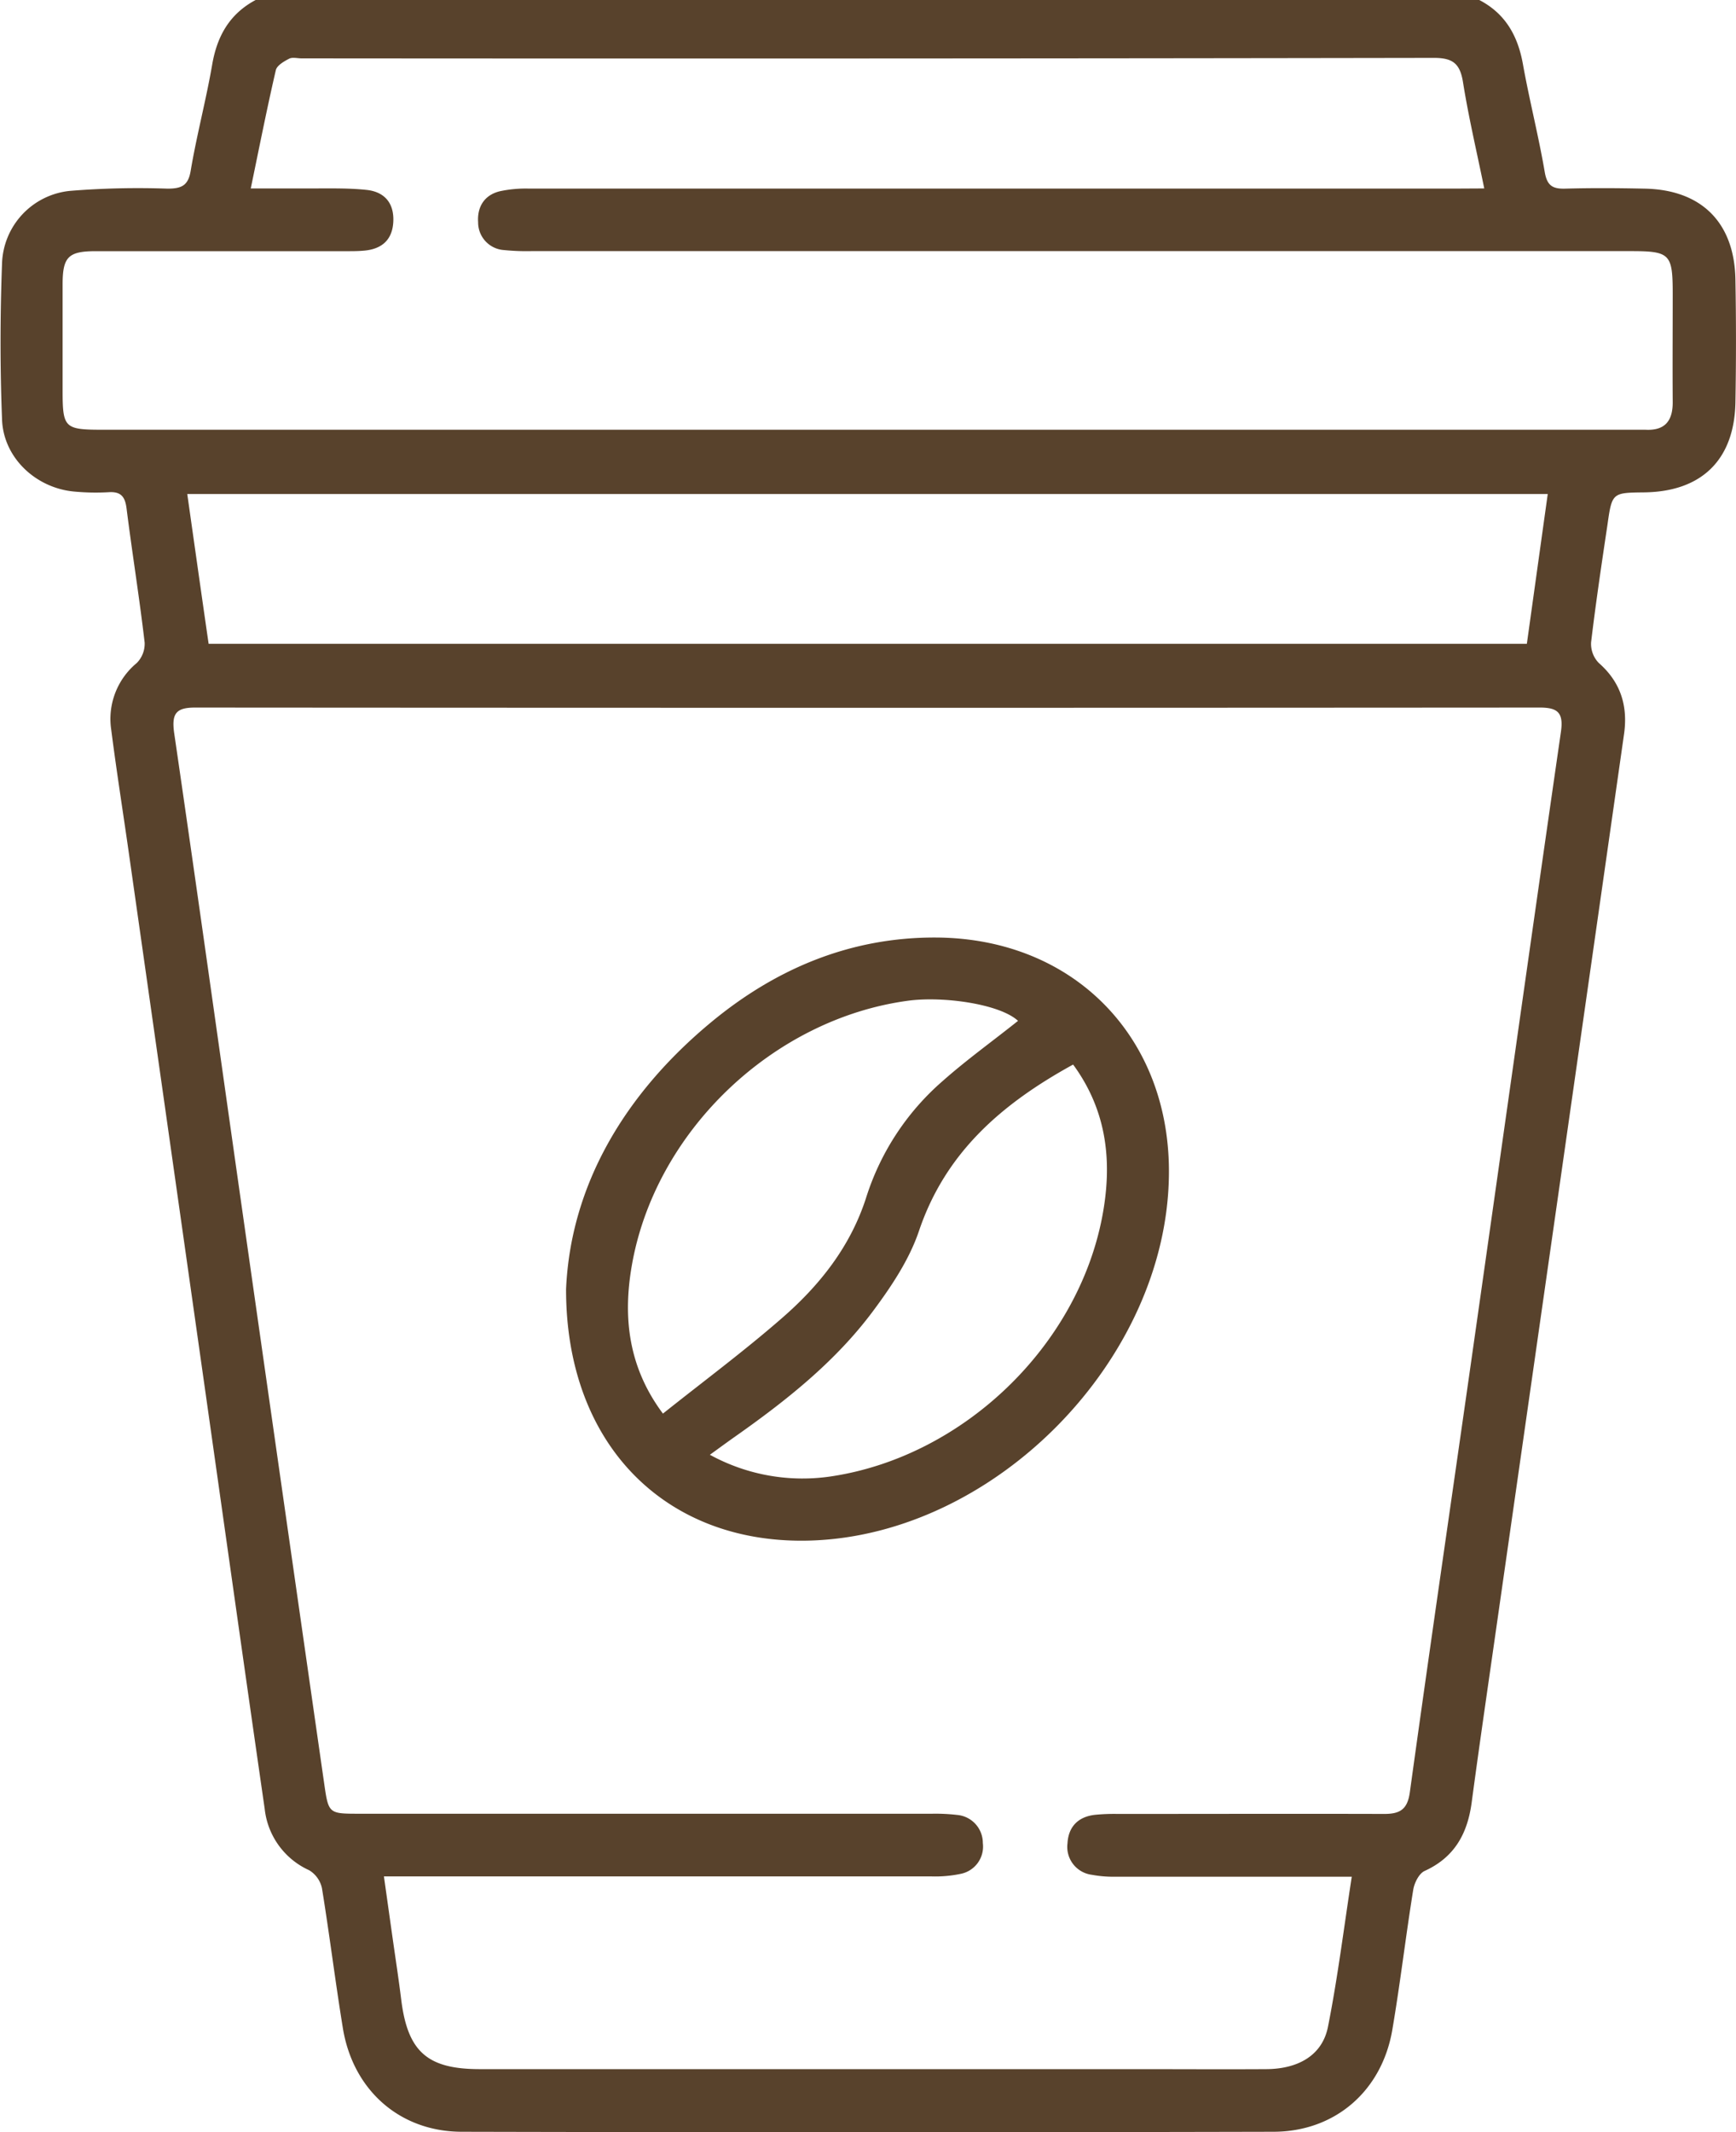 <svg id="Layer_1" data-name="Layer 1" xmlns="http://www.w3.org/2000/svg" viewBox="0 0 332.44 408.13"><defs><style>.cls-1{fill:#58422c;}</style></defs><path class="cls-1" d="M303.33,21.46c5,2.6,7.39,6.86,8.36,12.3,1.24,6.91,3,13.74,4.18,20.66.45,2.6,1.53,3.22,3.92,3.15,5-.14,10.1-.11,15.14,0,10.92.18,17.26,6.46,17.45,17.41q.21,11.75,0,23.51c-.21,11-6.49,17.1-17.51,17.22-6.08.07-6.13.07-7,6.24-1.12,7.48-2.24,15-3.13,22.47a5.24,5.24,0,0,0,1.48,3.95c4.22,3.69,5.59,8.28,4.83,13.61q-12.15,85.13-24.34,170.23c-1.63,11.43-3.31,22.85-4.84,34.29-.8,5.94-3.27,10.48-9,13.09-1.09.49-2,2.33-2.2,3.67-1.44,8.91-2.48,17.88-4,26.77-2,11.66-10.94,19.46-22.73,19.49q-77.7.18-155.42,0c-11.93,0-20.9-8-22.82-19.88-1.45-8.9-2.55-17.86-4-26.76a5.31,5.31,0,0,0-2.46-3.43,14.6,14.6,0,0,1-8.5-11.73c-4.1-28.37-8.08-56.75-12.11-85.13q-6.93-48.87-13.89-97.73c-1.12-7.88-2.37-15.75-3.38-23.64a13.89,13.89,0,0,1,4.86-12.83,5.23,5.23,0,0,0,1.53-3.93c-1-8.57-2.38-17.09-3.46-25.64-.28-2.29-1.08-3.31-3.48-3.14a43.71,43.71,0,0,1-6.37-.11c-7.42-.59-13.76-6.43-14-13.85-.39-9.94-.37-19.92,0-29.86A14.44,14.44,0,0,1,33.43,58a161.73,161.73,0,0,1,18.69-.43c2.71,0,4-.58,4.46-3.51,1.15-6.79,2.94-13.48,4.11-20.27C61.63,28.37,64,24.13,69,21.46ZM278.91,380.7h-4.78q-20.33,0-40.65,0a22.45,22.45,0,0,1-4.34-.37,5.38,5.38,0,0,1-4.67-6c.17-3.16,2-5.11,5.26-5.48a37.65,37.65,0,0,1,4.38-.17c17,0,34-.05,51,0,3,0,4.46-.82,4.92-4.14,3.76-27.21,7.74-54.39,11.62-81.58,5.77-40.46,11.46-80.94,17.31-121.39.53-3.67-.57-4.68-4.1-4.67q-128.74.09-257.47,0c-3.66,0-4.48,1.19-4,4.78,4.49,30.72,8.78,61.48,13.16,92.22q7.77,54.58,15.61,109.16c.8,5.59.91,5.58,6.74,5.58H198.56a36.12,36.12,0,0,1,4.77.23,5.39,5.39,0,0,1,4.93,5.39,5.32,5.32,0,0,1-4.29,5.9,23.72,23.72,0,0,1-5.53.48q-50,0-100,0H93.57c.63,4.46,1.16,8.26,1.7,12.06s1.13,7.62,1.6,11.44c1.23,10.05,5,13.39,15.07,13.39H237.88c8.24,0,16.48.05,24.71,0,6.21-.05,10.7-2.75,11.76-8.09C276.2,400.15,277.37,390.68,278.91,380.7ZM304.28,57.53c-1.45-7.09-3-13.64-4.06-20.28-.56-3.55-1.88-4.72-5.59-4.71q-108.42.18-216.84.09c-.79,0-1.73-.26-2.36.06-1,.52-2.35,1.3-2.56,2.2-1.7,7.34-3.16,14.74-4.8,22.64,4.19,0,8,0,11.83,0,3.45,0,6.92-.08,10.34.28s5.27,2.5,5.13,6-2.13,5.3-5.52,5.62c-1.32.13-2.65.11-4,.11q-23.72,0-47.44,0c-5.26,0-6.35,1.09-6.37,6.25,0,6.78,0,13.55,0,20.33,0,7.27.33,7.6,7.7,7.6h293c.79,0,1.59,0,2.39,0,3.77.21,5.27-1.72,5.24-5.32-.05-6.9,0-13.81,0-20.72,0-7.64-.5-8.15-8.1-8.15H121.78a42.48,42.48,0,0,1-5.17-.2,5.3,5.3,0,0,1-5-5.34c-.2-2.93,1.19-5.22,4.2-5.93a23.69,23.69,0,0,1,5.52-.5q88.7,0,177.38,0ZM60,144.69H312.44c1.35-9.68,2.66-19.08,4-28.67H55.91C57.3,125.81,58.63,135.24,60,144.69Z" transform="translate(-20.05 -21.46)"/><path class="cls-1" d="M128.45,268.23c.86-19.66,11-37.21,27.82-51.13,12.44-10.29,26.76-16.27,43.08-16.18,26.48.16,45,19.3,44.54,45.72-.56,35.17-33.16,68.42-68.32,69.7C148,317.34,128.42,298.43,128.45,268.23ZM215,216.87c-3.47-3.22-14.28-4.75-21-3.86-25.89,3.45-48.61,25.05-53,50.93-1.65,9.71-.64,19.22,6,28.11,7.68-6.12,15.36-11.82,22.55-18.07C177,267.56,183,260,186,250.44a49.13,49.13,0,0,1,14.51-22C205.15,224.32,210.2,220.71,215,216.87Zm10.52,8.38c-13.64,7.5-24.41,16.8-29.49,31.84-1.86,5.5-5.31,10.66-8.83,15.38-7.2,9.66-16.59,17.09-26.41,24-1.55,1.09-3.08,2.22-4.8,3.46A36.94,36.94,0,0,0,179.64,304c24.87-3.92,46.71-24.74,51.48-49.62C233.06,244.22,232.19,234.3,225.56,225.25Z" transform="translate(-20.05 -21.46)"/></svg>